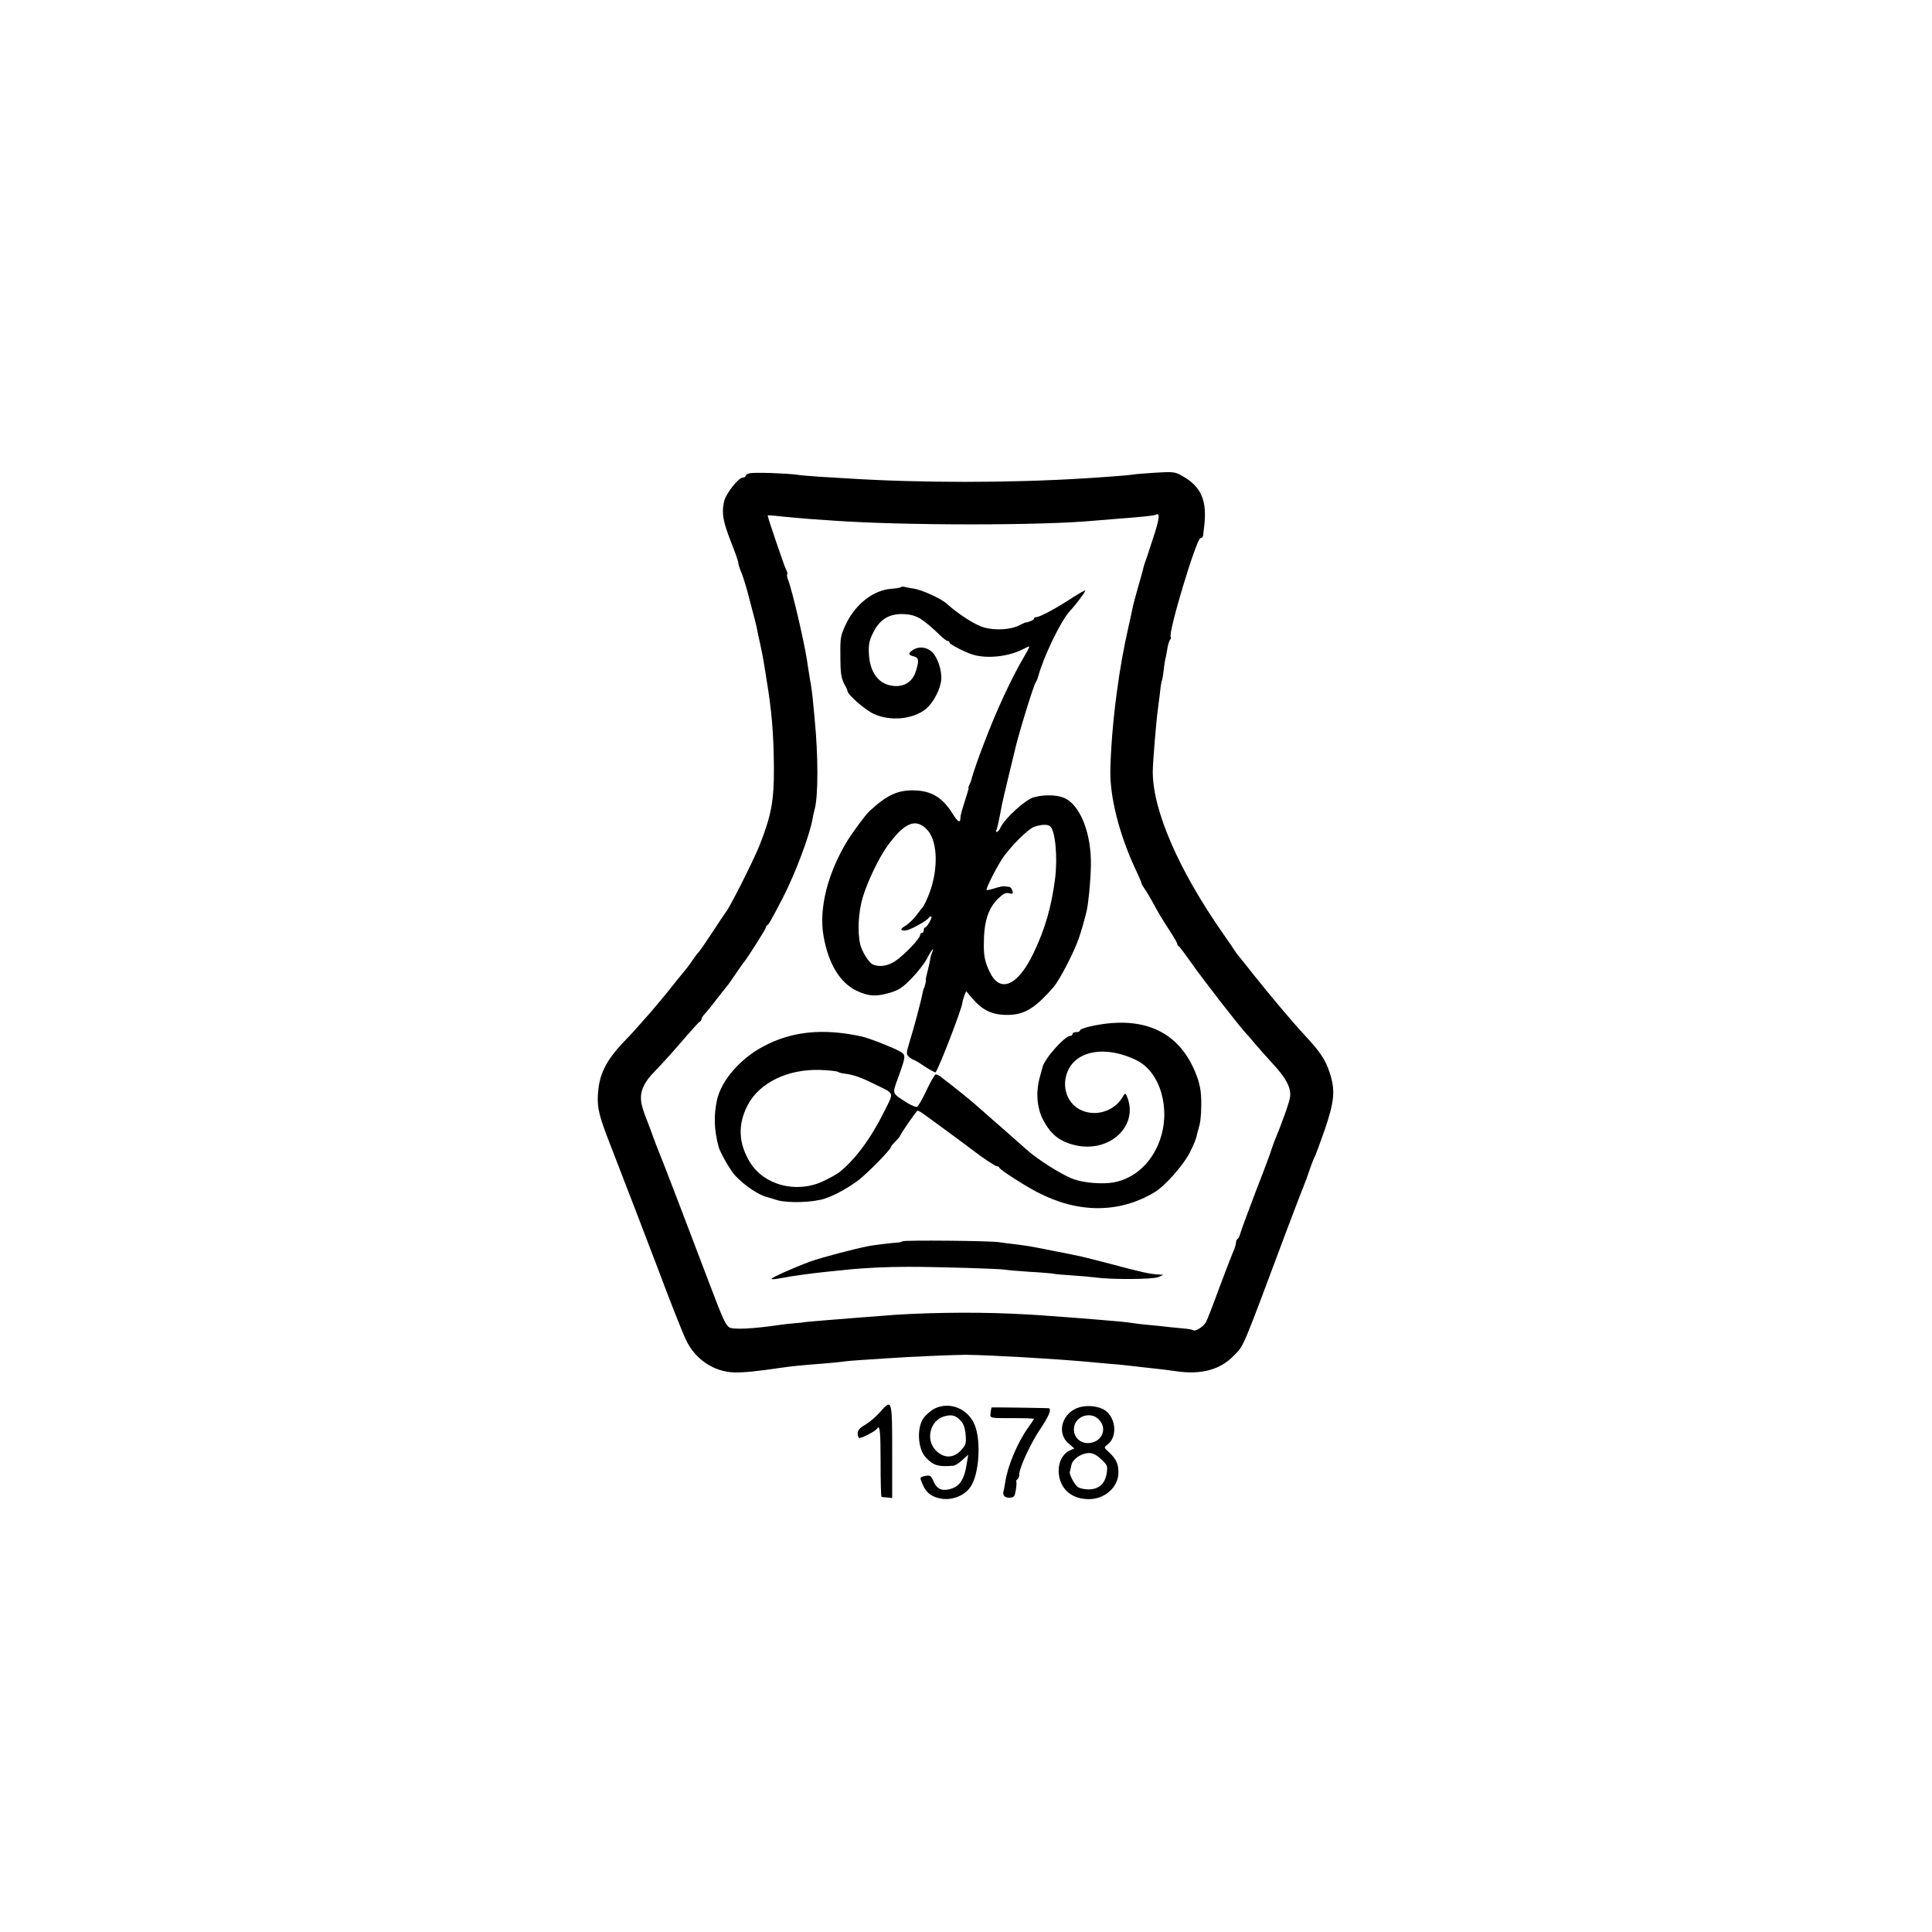 <?xml version="1.0" standalone="no"?>
<!DOCTYPE svg PUBLIC "-//W3C//DTD SVG 20010904//EN"
 "http://www.w3.org/TR/2001/REC-SVG-20010904/DTD/svg10.dtd">
<svg version="1.0" xmlns="http://www.w3.org/2000/svg"
 width="1052pt" height="1052pt" viewBox="0 0 1052 1052"
 preserveAspectRatio="xMidYMid meet">
<g transform="translate(0,1052) scale(0.1,-0.1)"
fill="#000000" stroke="none">
<path d="M4083 7943 c-13 -2 -23 -9 -23 -14 0 -5 -6 -9 -14 -9 -25 0 -95 -89
-104 -133 -13 -63 -5 -107 38 -217 22 -55 40 -106 40 -114 0 -7 7 -31 16 -51
9 -21 25 -73 36 -114 40 -151 49 -186 52 -206 2 -11 8 -40 14 -65 9 -40 18
-86 27 -145 2 -11 6 -33 8 -50 29 -171 40 -302 41 -485 1 -181 -14 -261 -79
-425 -36 -89 -166 -346 -185 -365 -3 -3 -34 -50 -70 -105 -36 -55 -70 -104
-76 -110 -6 -5 -21 -26 -34 -45 -13 -19 -30 -42 -37 -50 -7 -8 -29 -35 -49
-60 -59 -75 -107 -132 -144 -175 -82 -93 -97 -110 -130 -144 -114 -117 -151
-194 -155 -316 -2 -61 11 -111 59 -235 64 -164 235 -609 271 -705 64 -171 129
-336 150 -380 49 -106 152 -175 263 -178 56 -1 124 6 267 27 47 7 111 13 215
21 41 3 89 8 105 10 17 3 73 8 125 11 52 3 115 7 140 9 87 7 356 18 410 18
138 -2 472 -21 660 -38 36 -3 90 -8 120 -11 30 -2 74 -6 98 -9 23 -3 62 -7 87
-10 25 -3 65 -7 90 -10 25 -3 66 -8 93 -12 134 -19 237 9 310 85 57 59 38 13
288 682 47 124 89 234 94 245 5 11 19 49 31 85 12 36 26 70 30 75 3 6 27 71
53 145 53 157 58 215 25 313 -23 69 -52 111 -131 196 -67 72 -181 207 -284
336 -43 55 -81 102 -84 105 -3 3 -9 12 -15 21 -5 9 -35 52 -65 95 -244 349
-384 674 -383 884 1 58 19 275 28 340 2 14 7 52 11 85 3 33 8 63 10 67 2 3 7
28 10 55 3 26 7 55 9 63 3 8 7 33 11 55 3 22 10 45 15 51 5 6 7 13 4 16 -17
16 140 538 162 538 7 0 13 6 14 13 1 6 3 26 5 42 19 148 -13 225 -121 285 -37
21 -48 22 -147 16 -58 -4 -115 -8 -125 -11 -19 -3 -148 -13 -263 -20 -400 -25
-894 -25 -1285 0 -33 2 -100 6 -150 9 -49 3 -106 8 -125 11 -57 8 -233 14
-257 8z m327 -249 c47 -3 105 -7 130 -9 379 -27 1142 -27 1420 0 25 2 74 6
110 9 133 10 215 18 223 23 25 15 21 -22 -15 -130 -22 -67 -42 -129 -46 -137
-3 -8 -6 -22 -8 -30 -2 -8 -14 -53 -28 -100 -13 -47 -27 -98 -30 -115 -8 -40
-15 -71 -20 -92 -27 -119 -48 -234 -66 -372 -19 -141 -32 -301 -34 -416 -3
-144 48 -346 134 -532 22 -46 38 -85 37 -86 -1 -1 7 -15 19 -32 11 -16 34 -55
50 -85 15 -30 50 -87 76 -127 26 -40 48 -76 48 -82 0 -5 4 -11 8 -13 4 -1 37
-46 74 -98 57 -82 261 -344 292 -376 6 -6 29 -32 51 -59 22 -26 66 -75 97
-109 69 -74 98 -128 93 -176 -3 -29 -42 -139 -88 -250 -5 -14 -11 -31 -13 -37
-1 -7 -38 -107 -83 -222 -44 -115 -83 -221 -87 -236 -3 -14 -10 -28 -15 -31
-5 -3 -9 -12 -9 -21 0 -8 -6 -29 -14 -46 -8 -18 -42 -106 -76 -197 -33 -91
-66 -176 -73 -188 -12 -25 -60 -55 -70 -45 -4 3 -26 7 -49 9 -24 2 -61 6 -83
8 -22 3 -69 8 -105 11 -36 3 -78 8 -94 11 -29 5 -96 11 -196 19 -30 2 -86 7
-125 10 -172 13 -208 16 -340 22 -220 10 -513 5 -705 -12 -25 -2 -83 -6 -130
-10 -145 -11 -295 -24 -295 -25 0 -1 -20 -3 -45 -5 -25 -2 -65 -6 -90 -10
-140 -21 -253 -26 -270 -12 -21 16 -37 53 -103 227 -96 254 -268 704 -282 735
-7 17 -18 46 -25 65 -7 19 -16 44 -20 55 -42 107 -50 133 -50 170 0 43 24 90
73 139 49 51 116 125 176 196 36 41 68 77 73 78 4 2 8 8 8 13 0 6 9 20 21 32
11 12 39 47 62 77 23 30 47 60 52 66 6 6 28 37 50 70 22 32 42 61 45 64 14 14
120 181 120 189 0 5 3 11 8 13 7 3 21 27 84 148 69 134 148 344 163 434 3 17
8 38 10 46 21 69 21 298 0 505 -3 28 -7 75 -10 105 -3 30 -8 64 -10 75 -2 11
-7 38 -10 60 -4 22 -8 51 -10 65 -17 111 -81 383 -103 441 -6 15 -8 29 -6 32
3 3 1 13 -5 24 -9 15 -101 286 -101 296 0 2 33 0 73 -5 39 -4 110 -10 157 -14z"/>
<path d="M4906 7323 c-3 -3 -26 -7 -51 -9 -97 -6 -196 -82 -248 -191 -30 -63
-32 -75 -31 -168 0 -104 4 -128 25 -167 8 -13 13 -26 14 -31 1 -20 95 -102
142 -124 91 -42 215 -30 285 27 40 33 79 108 83 158 5 50 -20 124 -50 152 -29
27 -71 32 -102 12 -30 -19 -29 -28 2 -36 28 -7 30 -21 13 -78 -18 -59 -62 -89
-123 -83 -81 8 -130 74 -134 180 -2 48 3 71 26 115 36 70 88 100 167 96 67 -4
97 -22 198 -118 16 -16 33 -28 38 -28 6 0 10 -4 10 -9 0 -9 87 -54 129 -66 77
-23 193 -10 269 29 17 9 33 16 36 16 3 0 -8 -23 -25 -51 -72 -122 -155 -301
-224 -484 -29 -75 -56 -154 -61 -174 -3 -13 -9 -32 -15 -43 -5 -10 -8 -18 -5
-18 2 0 -7 -32 -20 -71 -13 -39 -24 -79 -24 -88 0 -35 -13 -30 -42 17 -55 88
-113 124 -203 128 -94 4 -153 -23 -250 -112 -23 -22 -91 -113 -122 -164 -106
-174 -155 -368 -129 -515 26 -152 89 -256 181 -300 65 -30 104 -33 180 -11 49
15 70 28 120 80 33 34 71 83 84 109 23 45 41 65 26 30 -4 -10 -9 -27 -10 -38
-2 -11 -8 -39 -14 -62 -6 -23 -11 -45 -10 -50 1 -4 0 -11 -1 -15 -1 -5 -4 -12
-5 -18 -1 -5 -3 -11 -5 -12 -1 -2 -3 -10 -5 -18 -8 -45 -48 -195 -69 -262 -22
-73 -23 -78 -6 -93 9 -8 20 -15 23 -15 4 0 32 -16 62 -37 31 -20 57 -34 59
-32 17 17 146 353 146 378 0 5 5 22 10 37 l11 27 32 -38 c54 -63 103 -88 177
-91 101 -4 162 30 268 153 31 35 113 194 136 263 14 40 33 108 43 150 10 45
21 154 23 245 4 176 -58 334 -147 371 -40 17 -113 18 -166 2 -44 -13 -153
-112 -177 -160 -7 -16 -17 -28 -22 -28 -5 0 -7 4 -3 9 5 8 15 55 31 141 3 14
18 81 35 150 17 69 32 132 34 140 16 76 103 360 115 375 4 6 11 21 14 35 31
110 121 297 171 352 41 45 88 109 84 113 -2 1 -33 -16 -69 -39 -86 -57 -178
-106 -196 -106 -8 0 -14 -4 -14 -9 0 -7 -31 -20 -48 -21 -1 0 -16 -7 -32 -15
-47 -24 -131 -29 -194 -11 -48 14 -139 73 -201 129 -31 28 -136 76 -180 82
-22 3 -45 8 -52 10 -6 2 -14 1 -17 -2z m145 -1324 c58 -65 59 -229 1 -364 -9
-22 -20 -44 -24 -50 -5 -5 -22 -28 -39 -50 -16 -22 -44 -47 -60 -57 -32 -17
-27 -30 9 -23 24 4 109 52 118 66 3 5 9 9 14 9 5 0 1 -13 -8 -30 -9 -16 -20
-30 -24 -30 -5 0 -8 -7 -8 -15 0 -8 -4 -15 -10 -15 -5 0 -10 -6 -10 -12 0 -18
-87 -109 -135 -141 -41 -28 -92 -35 -125 -17 -21 11 -57 70 -66 108 -16 68
-10 177 14 257 26 86 90 219 135 280 94 129 156 153 218 84z m665 23 c30 -18
44 -168 29 -287 -20 -154 -54 -272 -116 -402 -85 -180 -183 -224 -239 -107
-26 53 -33 85 -33 149 0 125 23 199 79 253 27 26 41 33 59 28 19 -5 22 -3 18
14 -3 11 -12 21 -19 21 -8 1 -20 2 -26 3 -7 1 -31 -4 -52 -11 -22 -7 -41 -11
-44 -9 -5 5 46 108 82 165 42 66 146 170 180 180 39 12 68 13 82 3z"/>
<path d="M6050 4949 c-81 -7 -170 -28 -170 -41 0 -4 -9 -8 -20 -8 -11 0 -20
-4 -20 -10 0 -5 -5 -10 -11 -10 -31 0 -144 -127 -153 -173 -2 -7 -8 -30 -14
-52 -23 -82 -16 -169 19 -235 40 -75 87 -114 166 -134 192 -50 359 104 288
267 -7 16 -10 15 -25 -11 -46 -74 -146 -104 -225 -66 -66 31 -100 109 -80 185
34 135 204 173 383 86 130 -63 189 -265 127 -437 -43 -121 -137 -207 -249
-228 -60 -11 -162 -4 -219 17 -61 21 -196 106 -259 163 -20 18 -78 69 -128
113 -51 44 -102 89 -114 100 -52 47 -126 107 -221 180 -10 8 -24 15 -30 15 -5
-1 -28 -39 -50 -87 -22 -47 -45 -87 -52 -90 -6 -2 -31 8 -55 23 -83 53 -80 46
-49 132 47 131 47 128 -1 153 -50 25 -156 66 -195 75 -210 46 -379 29 -533
-52 -128 -67 -232 -186 -256 -294 -18 -83 -16 -162 9 -255 10 -34 62 -125 89
-155 52 -56 131 -109 178 -119 3 -1 26 -8 52 -16 57 -17 193 -13 258 8 58 19
133 61 190 105 49 39 170 163 170 174 0 4 11 18 25 32 14 14 25 27 25 29 0 8
89 137 96 139 3 0 15 -5 26 -13 25 -17 267 -195 288 -212 43 -33 109 -77 118
-77 6 0 12 -4 14 -9 4 -11 137 -97 205 -132 221 -116 445 -117 638 -2 57 33
161 151 194 218 18 35 34 74 36 86 2 11 7 29 10 39 11 35 15 65 16 130 1 79
-7 120 -34 185 -80 192 -236 282 -457 264z m-1488 -265 c6 -4 23 -9 37 -10 48
-6 89 -20 169 -60 104 -51 100 -39 49 -142 -75 -151 -159 -265 -248 -336 -13
-10 -53 -32 -89 -49 -146 -67 -322 -20 -398 107 -61 102 -65 203 -12 306 63
124 219 200 397 194 46 -2 88 -6 95 -10z"/>
<path d="M4914 3761 c-3 -3 -15 -6 -27 -7 -25 -1 -133 -14 -157 -19 -81 -16
-260 -63 -320 -85 -92 -34 -214 -89 -209 -94 2 -3 24 -1 49 4 70 13 163 26
260 36 30 3 71 7 90 9 98 11 228 17 345 17 155 0 501 -10 531 -16 11 -2 68 -7
127 -11 59 -3 117 -8 129 -10 12 -3 61 -7 108 -10 47 -3 103 -8 125 -11 85
-12 313 -11 342 2 l28 12 -25 2 c-52 3 -91 12 -260 57 -74 19 -139 36 -145 37
-5 2 -35 8 -65 14 -30 6 -66 14 -80 16 -14 3 -50 10 -80 16 -76 15 -97 18
-155 25 -27 3 -66 8 -85 11 -43 8 -519 12 -526 5z"/>
<path d="M4790 2829 c-19 -22 -54 -52 -77 -66 -32 -18 -43 -31 -43 -49 0 -13
5 -24 10 -24 16 0 88 38 95 50 16 26 20 -12 20 -184 0 -102 2 -186 5 -187 3
-1 17 -2 32 -3 l26 -3 0 254 c0 285 -1 289 -68 212z"/>
<path d="M5087 2849 c-19 -10 -45 -33 -58 -50 -38 -54 -32 -168 12 -215 41
-44 68 -52 150 -45 9 0 31 14 49 31 l32 29 -5 -32 c-15 -104 -39 -143 -101
-157 -42 -9 -68 5 -85 49 -11 24 -17 29 -39 25 -35 -7 -35 -7 -19 -45 18 -43
43 -65 87 -76 65 -18 142 10 176 63 46 69 57 250 21 336 -37 89 -138 129 -220
87z m144 -65 c16 -17 24 -40 27 -77 4 -48 1 -56 -26 -85 -40 -42 -89 -44 -132
-4 -65 60 -36 174 50 192 35 8 55 2 81 -26z"/>
<path d="M5880 2858 c-95 -26 -131 -140 -61 -198 l31 -27 -25 -11 c-40 -19
-64 -67 -60 -123 7 -88 71 -143 167 -142 86 1 158 67 158 145 0 48 -13 74 -51
110 -28 25 -29 27 -11 40 64 45 47 166 -28 198 -37 15 -80 18 -120 8z m102
-66 c48 -47 23 -118 -45 -129 -60 -9 -104 43 -85 100 19 52 91 68 130 29z m14
-218 c34 -31 36 -37 30 -76 -9 -58 -43 -88 -99 -88 -23 0 -49 6 -58 13 -19 14
-47 68 -44 82 2 6 6 23 9 38 8 33 53 64 96 65 21 0 41 -10 66 -34z"/>
<path d="M5399 2856 c-1 -1 -3 -13 -5 -28 -3 -32 -12 -30 139 -30 53 0 97 -2
97 -4 0 -2 -15 -25 -34 -51 -57 -81 -109 -206 -122 -291 -3 -20 -7 -43 -9 -49
-8 -24 6 -40 33 -38 23 1 28 6 33 41 4 21 5 42 3 46 -2 4 0 9 6 13 5 3 10 15
10 26 0 37 63 172 115 249 46 68 62 107 46 112 -7 1 -310 6 -312 4z"/>
</g>
</svg>
